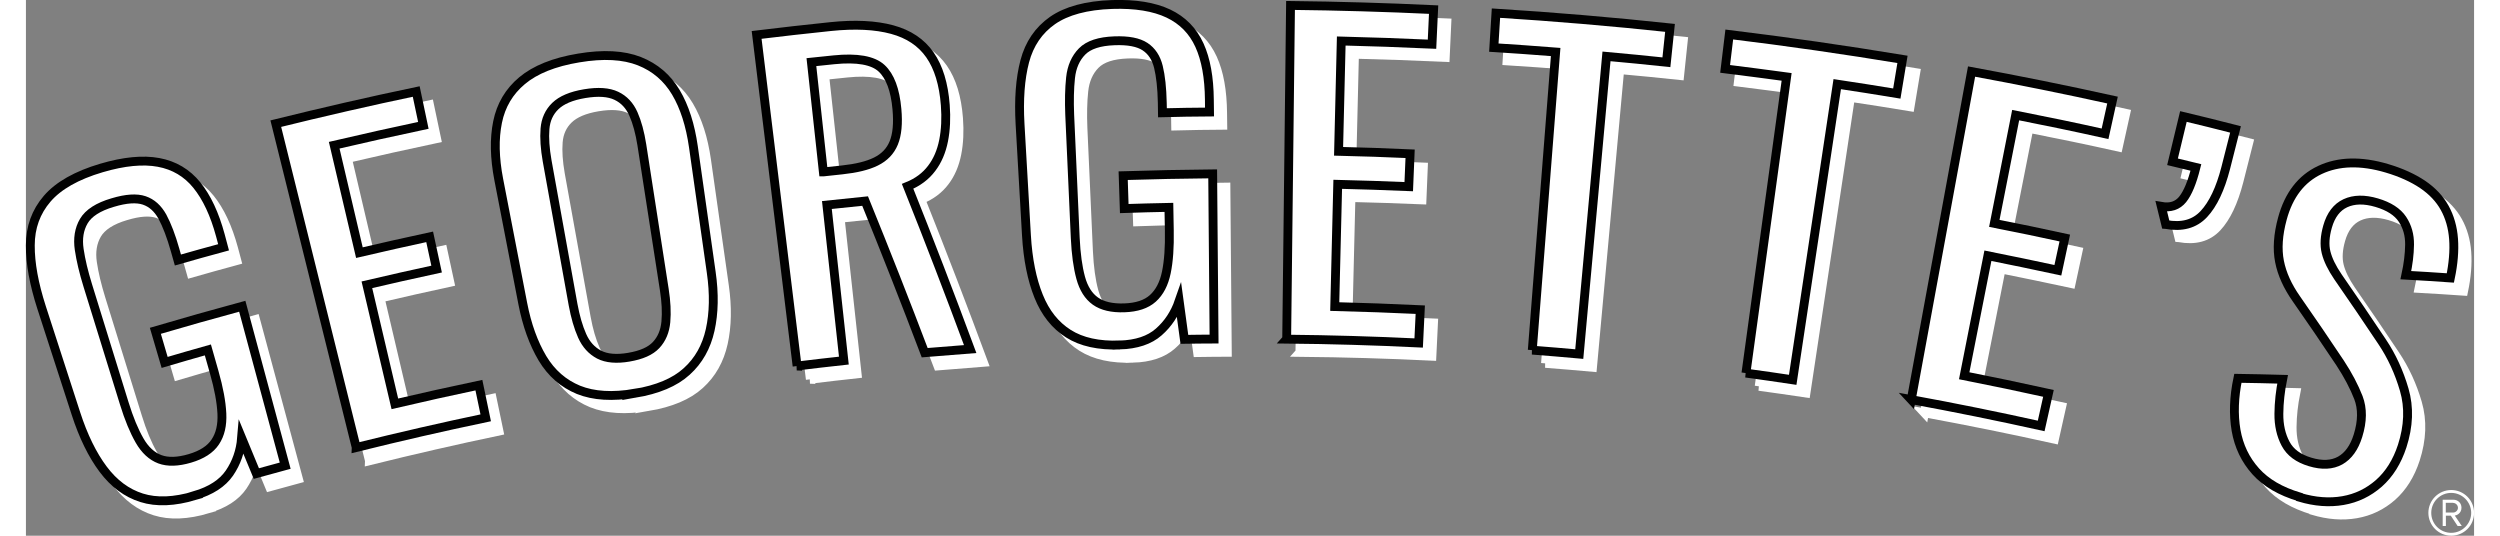 <?xml version="1.0" encoding="UTF-8"?><svg id="Layer_1" xmlns="http://www.w3.org/2000/svg" viewBox="0 0 229.27 50.17" width="140" height="30"><rect x="0" y="0" width="229.27" height="50.17" fill="#808080" stroke="none"/><defs><style>.cls-1{fill:#ffffff;}.cls-2{stroke:#010101;}.cls-2,.cls-3{fill:#fff;stroke-miterlimit:10;stroke-width:.83px;}.cls-3{stroke:#fff;}</style></defs><path class="cls-3" d="M17.05,47.66c-1.92.57-3.57.64-4.97.2-1.4-.44-2.6-1.33-3.61-2.68-1.01-1.35-1.86-3.09-2.55-5.22-1.07-3.31-2.15-6.63-3.22-9.94-.7-2.18-1.06-4.11-1.05-5.8,0-1.69.53-3.15,1.58-4.37,1.05-1.22,2.75-2.19,5.09-2.88,2.1-.62,3.88-.79,5.34-.52,1.46.27,2.66.98,3.59,2.13.93,1.15,1.66,2.71,2.2,4.7.1.37.2.74.3,1.12-1.43.39-2.86.78-4.28,1.19-.09-.31-.18-.62-.26-.93-.37-1.31-.77-2.35-1.19-3.13-.43-.77-.99-1.28-1.7-1.52-.71-.24-1.69-.18-2.95.2-1.37.4-2.27.99-2.71,1.74-.44.75-.58,1.64-.43,2.65.15,1.02.42,2.14.8,3.37,1.14,3.68,2.28,7.37,3.42,11.05.44,1.43.92,2.58,1.43,3.47.51.89,1.15,1.48,1.9,1.76.75.28,1.69.25,2.81-.08,1.12-.33,1.92-.84,2.38-1.54.47-.7.67-1.58.62-2.66-.05-1.08-.29-2.37-.72-3.88-.2-.69-.39-1.39-.59-2.08-1.35.38-2.7.77-4.05,1.17-.29-.99-.58-1.97-.87-2.96,2.71-.8,5.42-1.56,8.14-2.3,1.34,4.98,2.68,9.96,4.02,14.93-.9.24-1.8.49-2.7.74-.46-1.11-.92-2.23-1.38-3.34-.1,1.23-.48,2.32-1.14,3.29-.66.96-1.74,1.66-3.26,2.11Z"/><path class="cls-3" d="M32.17,43.14c-2.51-10.11-5.02-20.21-7.53-30.32,4.37-1.08,8.75-2.09,13.15-3.01.22,1.06.45,2.11.67,3.17-2.79.59-5.57,1.21-8.35,1.86.79,3.35,1.57,6.71,2.36,10.06,2.19-.51,4.39-1.01,6.58-1.48.22,1.01.43,2.01.65,3.02-2.18.47-4.35.96-6.53,1.47.87,3.72,1.74,7.43,2.62,11.15,2.62-.61,5.24-1.2,7.87-1.75.21,1.02.43,2.04.64,3.06-4.06.85-8.1,1.78-12.13,2.78Z"/><path class="cls-3" d="M58.27,38.07c-2.11.36-3.87.25-5.29-.32-1.41-.58-2.54-1.56-3.38-2.96-.83-1.4-1.45-3.1-1.84-5.12-.75-3.87-1.5-7.75-2.25-11.62-.39-2.02-.43-3.81-.11-5.38.32-1.57,1.08-2.86,2.3-3.88,1.22-1.02,2.99-1.74,5.3-2.12,2.31-.39,4.21-.28,5.68.3,1.47.58,2.61,1.56,3.42,2.92.81,1.36,1.35,3.07,1.64,5.1.56,3.92,1.11,7.84,1.67,11.76.29,2.01.25,3.81-.1,5.39-.35,1.58-1.08,2.88-2.2,3.89-1.12,1.02-2.73,1.69-4.85,2.05ZM57.71,34.69c1.17-.2,2.02-.57,2.55-1.14.53-.57.83-1.29.91-2.17.08-.88.03-1.9-.15-3.04-.7-4.51-1.4-9.02-2.1-13.53-.18-1.14-.44-2.11-.79-2.9-.35-.79-.88-1.36-1.6-1.7-.71-.34-1.7-.41-2.96-.2-1.26.21-2.17.6-2.75,1.16-.58.56-.9,1.27-.97,2.13-.07.86,0,1.86.2,3,.81,4.49,1.62,8.98,2.43,13.47.21,1.14.49,2.11.85,2.92.36.81.89,1.39,1.59,1.76.7.36,1.63.44,2.8.24Z"/><path class="cls-3" d="M73.46,35.52c-1.26-10.34-2.53-20.67-3.79-31.01,2.31-.28,4.61-.54,6.92-.78,2.3-.24,4.22-.14,5.77.28,1.55.42,2.73,1.21,3.54,2.37.81,1.16,1.29,2.73,1.44,4.71.09,1.2.04,2.31-.16,3.32-.2,1.01-.57,1.88-1.12,2.6-.55.73-1.29,1.29-2.25,1.68,2.02,5.06,3.97,10.14,5.86,15.24-1.42.11-2.84.22-4.26.34-1.8-4.75-3.66-9.48-5.58-14.2-1.19.12-2.38.24-3.58.37.53,4.86,1.06,9.71,1.59,14.57-1.47.16-2.93.33-4.4.51ZM75.93,17.34c.59-.06,1.17-.13,1.76-.19,1.31-.14,2.36-.39,3.15-.78.79-.39,1.35-.96,1.67-1.74.32-.78.42-1.83.3-3.16-.16-1.82-.64-3.1-1.44-3.84-.8-.74-2.29-1.01-4.46-.79-.7.07-1.41.15-2.11.22.37,3.43.75,6.85,1.12,10.28Z"/><path class="cls-3" d="M103.68,33.55c-1.98.07-3.58-.28-4.81-1.06-1.23-.78-2.16-1.94-2.79-3.51-.63-1.56-1.01-3.46-1.14-5.69-.2-3.48-.4-6.96-.6-10.43-.13-2.28.01-4.24.44-5.88.43-1.63,1.3-2.91,2.6-3.82,1.31-.91,3.18-1.42,5.6-1.5,2.16-.07,3.92.22,5.25.85,1.33.63,2.3,1.62,2.91,2.96.61,1.34.91,3.04.93,5.1,0,.39,0,.77.01,1.16-1.47.01-2.94.03-4.4.07,0-.32-.01-.64-.02-.96-.03-1.36-.15-2.47-.36-3.33-.21-.86-.63-1.49-1.25-1.9-.62-.41-1.57-.6-2.87-.55-1.41.05-2.42.38-3.03,1-.61.62-.97,1.44-1.08,2.46-.11,1.02-.13,2.18-.08,3.46.17,3.85.34,7.71.52,11.56.07,1.49.24,2.73.51,3.72.27.99.73,1.72,1.38,2.18.65.46,1.55.67,2.71.63,1.16-.04,2.05-.33,2.67-.89.62-.56,1.04-1.36,1.26-2.42.22-1.06.31-2.37.28-3.94-.01-.72-.03-1.44-.04-2.16-1.39.03-2.78.06-4.18.11-.03-1.03-.06-2.06-.1-3.08,2.79-.09,5.59-.14,8.38-.17.04,5.16.08,10.31.13,15.47-.93,0-1.85.02-2.78.03-.16-1.19-.33-2.39-.49-3.58-.4,1.16-1.04,2.13-1.91,2.89-.87.77-2.09,1.17-3.65,1.22Z"/><path class="cls-3" d="M119.31,32.99c.12-10.41.24-20.83.36-31.24,4.47.05,8.93.18,13.4.39-.05,1.08-.1,2.16-.15,3.24-2.83-.13-5.67-.23-8.5-.3-.08,3.44-.17,6.89-.25,10.33,2.24.05,4.47.13,6.7.23-.04,1.03-.09,2.06-.13,3.08-2.22-.09-4.43-.17-6.65-.22-.09,3.82-.19,7.63-.28,11.45,2.67.07,5.34.16,8.01.29-.05,1.04-.1,2.08-.15,3.12-4.12-.2-8.24-.32-12.37-.36Z"/><path class="cls-3" d="M142.31,34.03c.73-9.31,1.46-18.61,2.19-27.92-1.93-.15-3.86-.29-5.79-.41.07-1.08.14-2.16.2-3.23,5.44.34,10.88.8,16.3,1.38-.11,1.07-.23,2.15-.34,3.22-1.87-.2-3.74-.38-5.61-.55-.85,9.3-1.7,18.59-2.55,27.88-1.47-.13-2.94-.26-4.41-.37Z"/><path class="cls-3" d="M162.32,36.18c1.27-9.25,2.54-18.49,3.81-27.74-1.92-.26-3.84-.51-5.76-.75.13-1.07.26-2.14.39-3.22,5.42.66,10.83,1.44,16.22,2.33-.18,1.07-.35,2.13-.53,3.2-1.86-.31-3.72-.6-5.58-.88-1.39,9.23-2.78,18.46-4.17,27.69-1.46-.22-2.93-.43-4.39-.63Z"/><path class="cls-3" d="M177.8,38.67c1.88-10.24,3.77-20.48,5.65-30.73,4.41.81,8.81,1.7,13.2,2.67-.23,1.05-.47,2.11-.7,3.16-2.78-.62-5.57-1.2-8.37-1.75-.67,3.38-1.33,6.76-2,10.14,2.2.43,4.4.89,6.6,1.37-.22,1.01-.44,2.01-.65,3.02-2.18-.47-4.36-.92-6.55-1.36-.74,3.75-1.48,7.49-2.22,11.24,2.63.52,5.26,1.07,7.89,1.65-.23,1.02-.45,2.03-.68,3.05-4.05-.9-8.11-1.72-12.18-2.47Z"/><path class="cls-3" d="M201.63,22.26c-.14-.56-.27-1.12-.41-1.69.86.15,1.52-.07,2-.66.48-.6.89-1.59,1.24-2.99-.73-.18-1.46-.36-2.19-.53.34-1.41.68-2.83,1.02-4.24,1.63.39,3.26.79,4.88,1.21-.15.6-.31,1.2-.46,1.81-.16.61-.31,1.21-.46,1.81-.5,1.94-1.18,3.38-2.05,4.31-.87.93-2.06,1.25-3.56.97Z"/><path class="cls-3" d="M214.16,47.78c-1.77-.53-3.13-1.32-4.1-2.4-.97-1.08-1.58-2.36-1.84-3.84-.25-1.48-.2-3.11.17-4.87,1.39.02,2.79.05,4.19.09-.22,1.09-.34,2.16-.35,3.23-.01,1.07.2,2,.63,2.81.43.81,1.19,1.37,2.29,1.7,1.12.34,2.06.29,2.82-.13.76-.43,1.32-1.2,1.67-2.33.42-1.35.43-2.54.04-3.56-.4-1.02-.96-2.1-1.71-3.24-1.34-2.01-2.7-4.01-4.1-6.01-.82-1.17-1.35-2.33-1.58-3.5-.23-1.17-.14-2.51.27-4.02.6-2.21,1.77-3.73,3.51-4.55,1.74-.82,3.84-.88,6.27-.16,1.32.39,2.44.9,3.35,1.51.91.62,1.6,1.35,2.07,2.2.47.85.75,1.82.83,2.91.08,1.09-.02,2.31-.3,3.65-1.39-.1-2.78-.18-4.17-.26.22-1.01.34-1.96.35-2.86.01-.9-.21-1.69-.67-2.38-.46-.69-1.26-1.21-2.41-1.55-1.15-.34-2.13-.32-2.93.05-.8.37-1.36,1.1-1.67,2.19-.26.91-.31,1.72-.14,2.41.17.69.54,1.45,1.11,2.29,1.4,2.02,2.78,4.04,4.13,6.07.91,1.36,1.6,2.86,2.08,4.51.48,1.65.41,3.41-.19,5.27-.48,1.47-1.21,2.63-2.18,3.49-.98.86-2.1,1.4-3.37,1.62-1.27.22-2.62.12-4.06-.31Z"/><path class="cls-2" d="M15.81,46.42c-1.92.57-3.57.64-4.97.2-1.4-.44-2.6-1.33-3.61-2.68-1.01-1.35-1.86-3.09-2.55-5.22-1.07-3.31-2.15-6.63-3.22-9.94-.7-2.18-1.06-4.11-1.05-5.8,0-1.69.53-3.15,1.58-4.37,1.05-1.22,2.75-2.19,5.09-2.88,2.1-.62,3.88-.79,5.34-.52,1.46.27,2.66.98,3.59,2.13.93,1.15,1.66,2.71,2.2,4.7.1.37.2.74.3,1.12-1.43.39-2.86.78-4.28,1.19-.09-.31-.18-.62-.26-.93-.37-1.31-.77-2.35-1.19-3.13-.43-.77-.99-1.28-1.7-1.52-.71-.24-1.69-.18-2.95.2-1.37.4-2.27.99-2.71,1.74-.44.75-.58,1.64-.43,2.65.15,1.02.42,2.14.8,3.37,1.14,3.68,2.28,7.37,3.42,11.05.44,1.43.92,2.58,1.43,3.47.51.89,1.15,1.48,1.9,1.76.75.28,1.69.25,2.81-.08,1.12-.33,1.92-.84,2.38-1.54.47-.7.67-1.58.62-2.66-.05-1.08-.29-2.37-.72-3.88-.2-.69-.39-1.39-.59-2.08-1.35.38-2.7.77-4.05,1.17-.29-.99-.58-1.97-.87-2.96,2.71-.8,5.42-1.56,8.14-2.3,1.34,4.98,2.68,9.96,4.02,14.93-.9.24-1.8.49-2.7.74-.46-1.11-.92-2.23-1.38-3.34-.1,1.23-.48,2.32-1.14,3.29-.66.96-1.74,1.66-3.26,2.11Z"/><path class="cls-2" d="M30.93,41.9c-2.51-10.11-5.02-20.21-7.53-30.32,4.37-1.08,8.75-2.09,13.15-3.01.22,1.06.45,2.11.67,3.17-2.79.59-5.57,1.21-8.35,1.86.79,3.35,1.57,6.71,2.36,10.06,2.19-.51,4.39-1.01,6.58-1.48.22,1.01.43,2.01.65,3.02-2.18.47-4.35.96-6.53,1.47.87,3.72,1.74,7.43,2.62,11.15,2.62-.61,5.24-1.2,7.87-1.75.21,1.02.43,2.04.64,3.06-4.06.85-8.1,1.78-12.13,2.78Z"/><path class="cls-2" d="M57.04,36.83c-2.11.36-3.87.25-5.29-.32-1.41-.58-2.54-1.56-3.38-2.96-.83-1.4-1.45-3.1-1.84-5.12-.75-3.87-1.5-7.75-2.25-11.62-.39-2.02-.43-3.81-.11-5.38.32-1.57,1.08-2.86,2.3-3.88,1.22-1.02,2.99-1.74,5.3-2.12,2.31-.39,4.21-.28,5.68.3,1.47.58,2.61,1.56,3.42,2.92.81,1.36,1.35,3.07,1.64,5.1.56,3.92,1.11,7.84,1.67,11.76.29,2.01.25,3.81-.1,5.39-.35,1.58-1.08,2.88-2.2,3.89-1.12,1.02-2.73,1.69-4.85,2.05ZM56.47,33.45c1.17-.2,2.02-.57,2.55-1.14.53-.57.83-1.29.91-2.17.08-.88.03-1.9-.15-3.04-.7-4.51-1.4-9.02-2.1-13.53-.18-1.14-.44-2.11-.79-2.9-.35-.79-.88-1.36-1.6-1.7-.71-.34-1.7-.41-2.96-.2-1.26.21-2.17.6-2.75,1.16-.58.56-.9,1.27-.97,2.13-.07.86,0,1.86.2,3,.81,4.49,1.62,8.98,2.43,13.47.21,1.14.49,2.11.85,2.92.36.81.89,1.39,1.59,1.76.7.36,1.63.44,2.8.24Z"/><path class="cls-2" d="M72.22,34.28c-1.26-10.34-2.53-20.67-3.79-31.01,2.31-.28,4.61-.54,6.92-.78,2.3-.24,4.22-.14,5.77.28,1.55.42,2.73,1.21,3.54,2.37.81,1.16,1.29,2.73,1.44,4.71.09,1.2.04,2.31-.16,3.32-.2,1.01-.57,1.88-1.12,2.6-.55.73-1.29,1.29-2.25,1.68,2.02,5.06,3.97,10.14,5.86,15.24-1.42.11-2.84.22-4.26.34-1.8-4.75-3.66-9.48-5.58-14.2-1.19.12-2.38.24-3.58.37.53,4.86,1.06,9.71,1.59,14.57-1.47.16-2.93.33-4.4.51ZM74.69,16.1c.59-.06,1.17-.13,1.76-.19,1.31-.14,2.36-.39,3.15-.78.79-.39,1.35-.96,1.67-1.74.32-.78.42-1.83.3-3.16-.16-1.82-.64-3.1-1.44-3.84-.8-.74-2.29-1.01-4.46-.79-.7.07-1.41.15-2.11.22.37,3.43.75,6.85,1.12,10.28Z"/><path class="cls-2" d="M102.44,32.31c-1.98.07-3.58-.28-4.81-1.06-1.23-.78-2.16-1.94-2.79-3.51-.63-1.56-1.01-3.46-1.14-5.69-.2-3.48-.4-6.96-.6-10.43-.13-2.28.01-4.24.44-5.88.43-1.63,1.3-2.91,2.6-3.82,1.31-.91,3.18-1.42,5.6-1.5,2.16-.07,3.92.22,5.25.85,1.33.63,2.3,1.62,2.91,2.96.61,1.34.91,3.04.93,5.1,0,.39,0,.77.01,1.16-1.47.01-2.94.03-4.4.07,0-.32-.01-.64-.02-.96-.03-1.36-.15-2.47-.36-3.33-.21-.86-.63-1.49-1.25-1.9-.62-.41-1.57-.6-2.87-.55-1.41.05-2.42.38-3.03,1-.61.62-.97,1.44-1.08,2.46-.11,1.02-.13,2.18-.08,3.46.17,3.85.34,7.71.52,11.56.07,1.49.24,2.73.51,3.72.27.99.73,1.72,1.38,2.18.65.46,1.55.67,2.71.63,1.16-.04,2.05-.33,2.67-.89.62-.56,1.04-1.36,1.26-2.42.22-1.06.31-2.37.28-3.94-.01-.72-.03-1.44-.04-2.16-1.39.03-2.78.06-4.18.11-.03-1.03-.06-2.06-.1-3.08,2.79-.09,5.59-.14,8.38-.17.04,5.16.08,10.31.13,15.47-.93,0-1.85.02-2.78.03-.16-1.19-.33-2.39-.49-3.58-.4,1.16-1.04,2.13-1.91,2.89-.87.77-2.09,1.17-3.65,1.22Z"/><path class="cls-2" d="M118.07,31.75c.12-10.41.24-20.83.36-31.24,4.47.05,8.93.18,13.4.39-.05,1.08-.1,2.16-.15,3.24-2.83-.13-5.67-.23-8.5-.3-.08,3.44-.17,6.89-.25,10.33,2.24.05,4.47.13,6.7.23-.04,1.03-.09,2.06-.13,3.08-2.22-.09-4.43-.17-6.65-.22-.09,3.82-.19,7.63-.28,11.45,2.67.07,5.34.16,8.01.29-.05,1.04-.1,2.08-.15,3.12-4.12-.2-8.24-.32-12.37-.36Z"/><path class="cls-2" d="M141.07,32.79c.73-9.31,1.46-18.61,2.19-27.92-1.93-.15-3.86-.29-5.79-.41.07-1.08.14-2.16.2-3.23,5.44.34,10.88.8,16.3,1.38-.11,1.07-.23,2.15-.34,3.22-1.87-.2-3.74-.38-5.61-.55-.85,9.3-1.7,18.59-2.55,27.88-1.47-.13-2.94-.26-4.41-.37Z"/><path class="cls-2" d="M161.08,34.94c1.27-9.25,2.54-18.49,3.81-27.74-1.92-.26-3.84-.51-5.76-.75.13-1.07.26-2.14.39-3.22,5.42.66,10.83,1.44,16.22,2.33-.18,1.07-.35,2.13-.53,3.2-1.86-.31-3.72-.6-5.58-.88-1.39,9.23-2.78,18.46-4.17,27.69-1.46-.22-2.93-.43-4.39-.63Z"/><path class="cls-2" d="M176.56,37.43c1.88-10.24,3.77-20.48,5.65-30.73,4.41.81,8.81,1.7,13.2,2.67-.23,1.05-.47,2.11-.7,3.16-2.78-.62-5.57-1.2-8.37-1.75-.67,3.38-1.33,6.76-2,10.14,2.2.43,4.4.89,6.6,1.37-.22,1.01-.44,2.01-.65,3.02-2.18-.47-4.36-.92-6.55-1.36-.74,3.75-1.48,7.49-2.22,11.24,2.63.52,5.26,1.07,7.89,1.65-.23,1.02-.45,2.03-.68,3.05-4.05-.9-8.11-1.72-12.18-2.47Z"/><path class="cls-2" d="M200.39,21.02c-.14-.56-.27-1.12-.41-1.69.86.15,1.52-.07,2-.66.48-.6.89-1.59,1.24-2.99-.73-.18-1.46-.36-2.19-.53.34-1.41.68-2.83,1.02-4.24,1.63.39,3.26.79,4.88,1.21-.15.6-.31,1.2-.46,1.81-.16.61-.31,1.21-.46,1.81-.5,1.94-1.18,3.38-2.05,4.31-.87.93-2.06,1.25-3.56.97Z"/><path class="cls-2" d="M212.92,46.54c-1.77-.53-3.13-1.32-4.1-2.4-.97-1.08-1.58-2.36-1.84-3.84-.25-1.48-.2-3.11.17-4.87,1.39.02,2.79.05,4.19.09-.22,1.09-.34,2.16-.35,3.23-.01,1.07.2,2,.63,2.81.43.81,1.19,1.37,2.29,1.7,1.12.34,2.06.29,2.82-.13.76-.43,1.32-1.2,1.67-2.33.42-1.35.43-2.54.04-3.56-.4-1.02-.96-2.1-1.71-3.24-1.34-2.01-2.7-4.01-4.1-6.01-.82-1.17-1.35-2.33-1.58-3.5-.23-1.17-.14-2.51.27-4.02.6-2.21,1.77-3.73,3.51-4.55,1.74-.82,3.84-.88,6.27-.16,1.32.39,2.44.9,3.35,1.51.91.62,1.6,1.35,2.07,2.2.47.85.75,1.82.83,2.91.08,1.09-.02,2.31-.3,3.65-1.39-.1-2.78-.18-4.17-.26.22-1.01.34-1.96.35-2.86.01-.9-.21-1.69-.67-2.38-.46-.69-1.26-1.21-2.41-1.55-1.15-.34-2.13-.32-2.93.05-.8.37-1.36,1.1-1.67,2.19-.26.91-.31,1.72-.14,2.41.17.69.54,1.45,1.11,2.29,1.4,2.02,2.78,4.04,4.13,6.07.91,1.36,1.6,2.86,2.08,4.51.48,1.65.41,3.41-.19,5.27-.48,1.47-1.21,2.63-2.18,3.49-.98.86-2.1,1.4-3.37,1.62-1.27.22-2.62.12-4.06-.31Z"/><path class="cls-1" d="M227.13,50.17c-1.18,0-2.14-.96-2.14-2.14s.96-2.14,2.14-2.14,2.14.95,2.14,2.14-.95,2.14-2.14,2.14ZM227.13,46.16c-1.03,0-1.87.83-1.87,1.87s.84,1.87,1.87,1.87,1.87-.85,1.87-1.87-.84-1.87-1.87-1.87ZM227.73,49.26l-.64-.97h-.46v.97h-.3v-2.46h1c.41,0,.76.29.76.75,0,.55-.49.73-.63.73l.66.98h-.38ZM227.32,47.09h-.7v.91h.7c.21,0,.44-.19.44-.44,0-.27-.23-.46-.44-.46Z"/></svg>